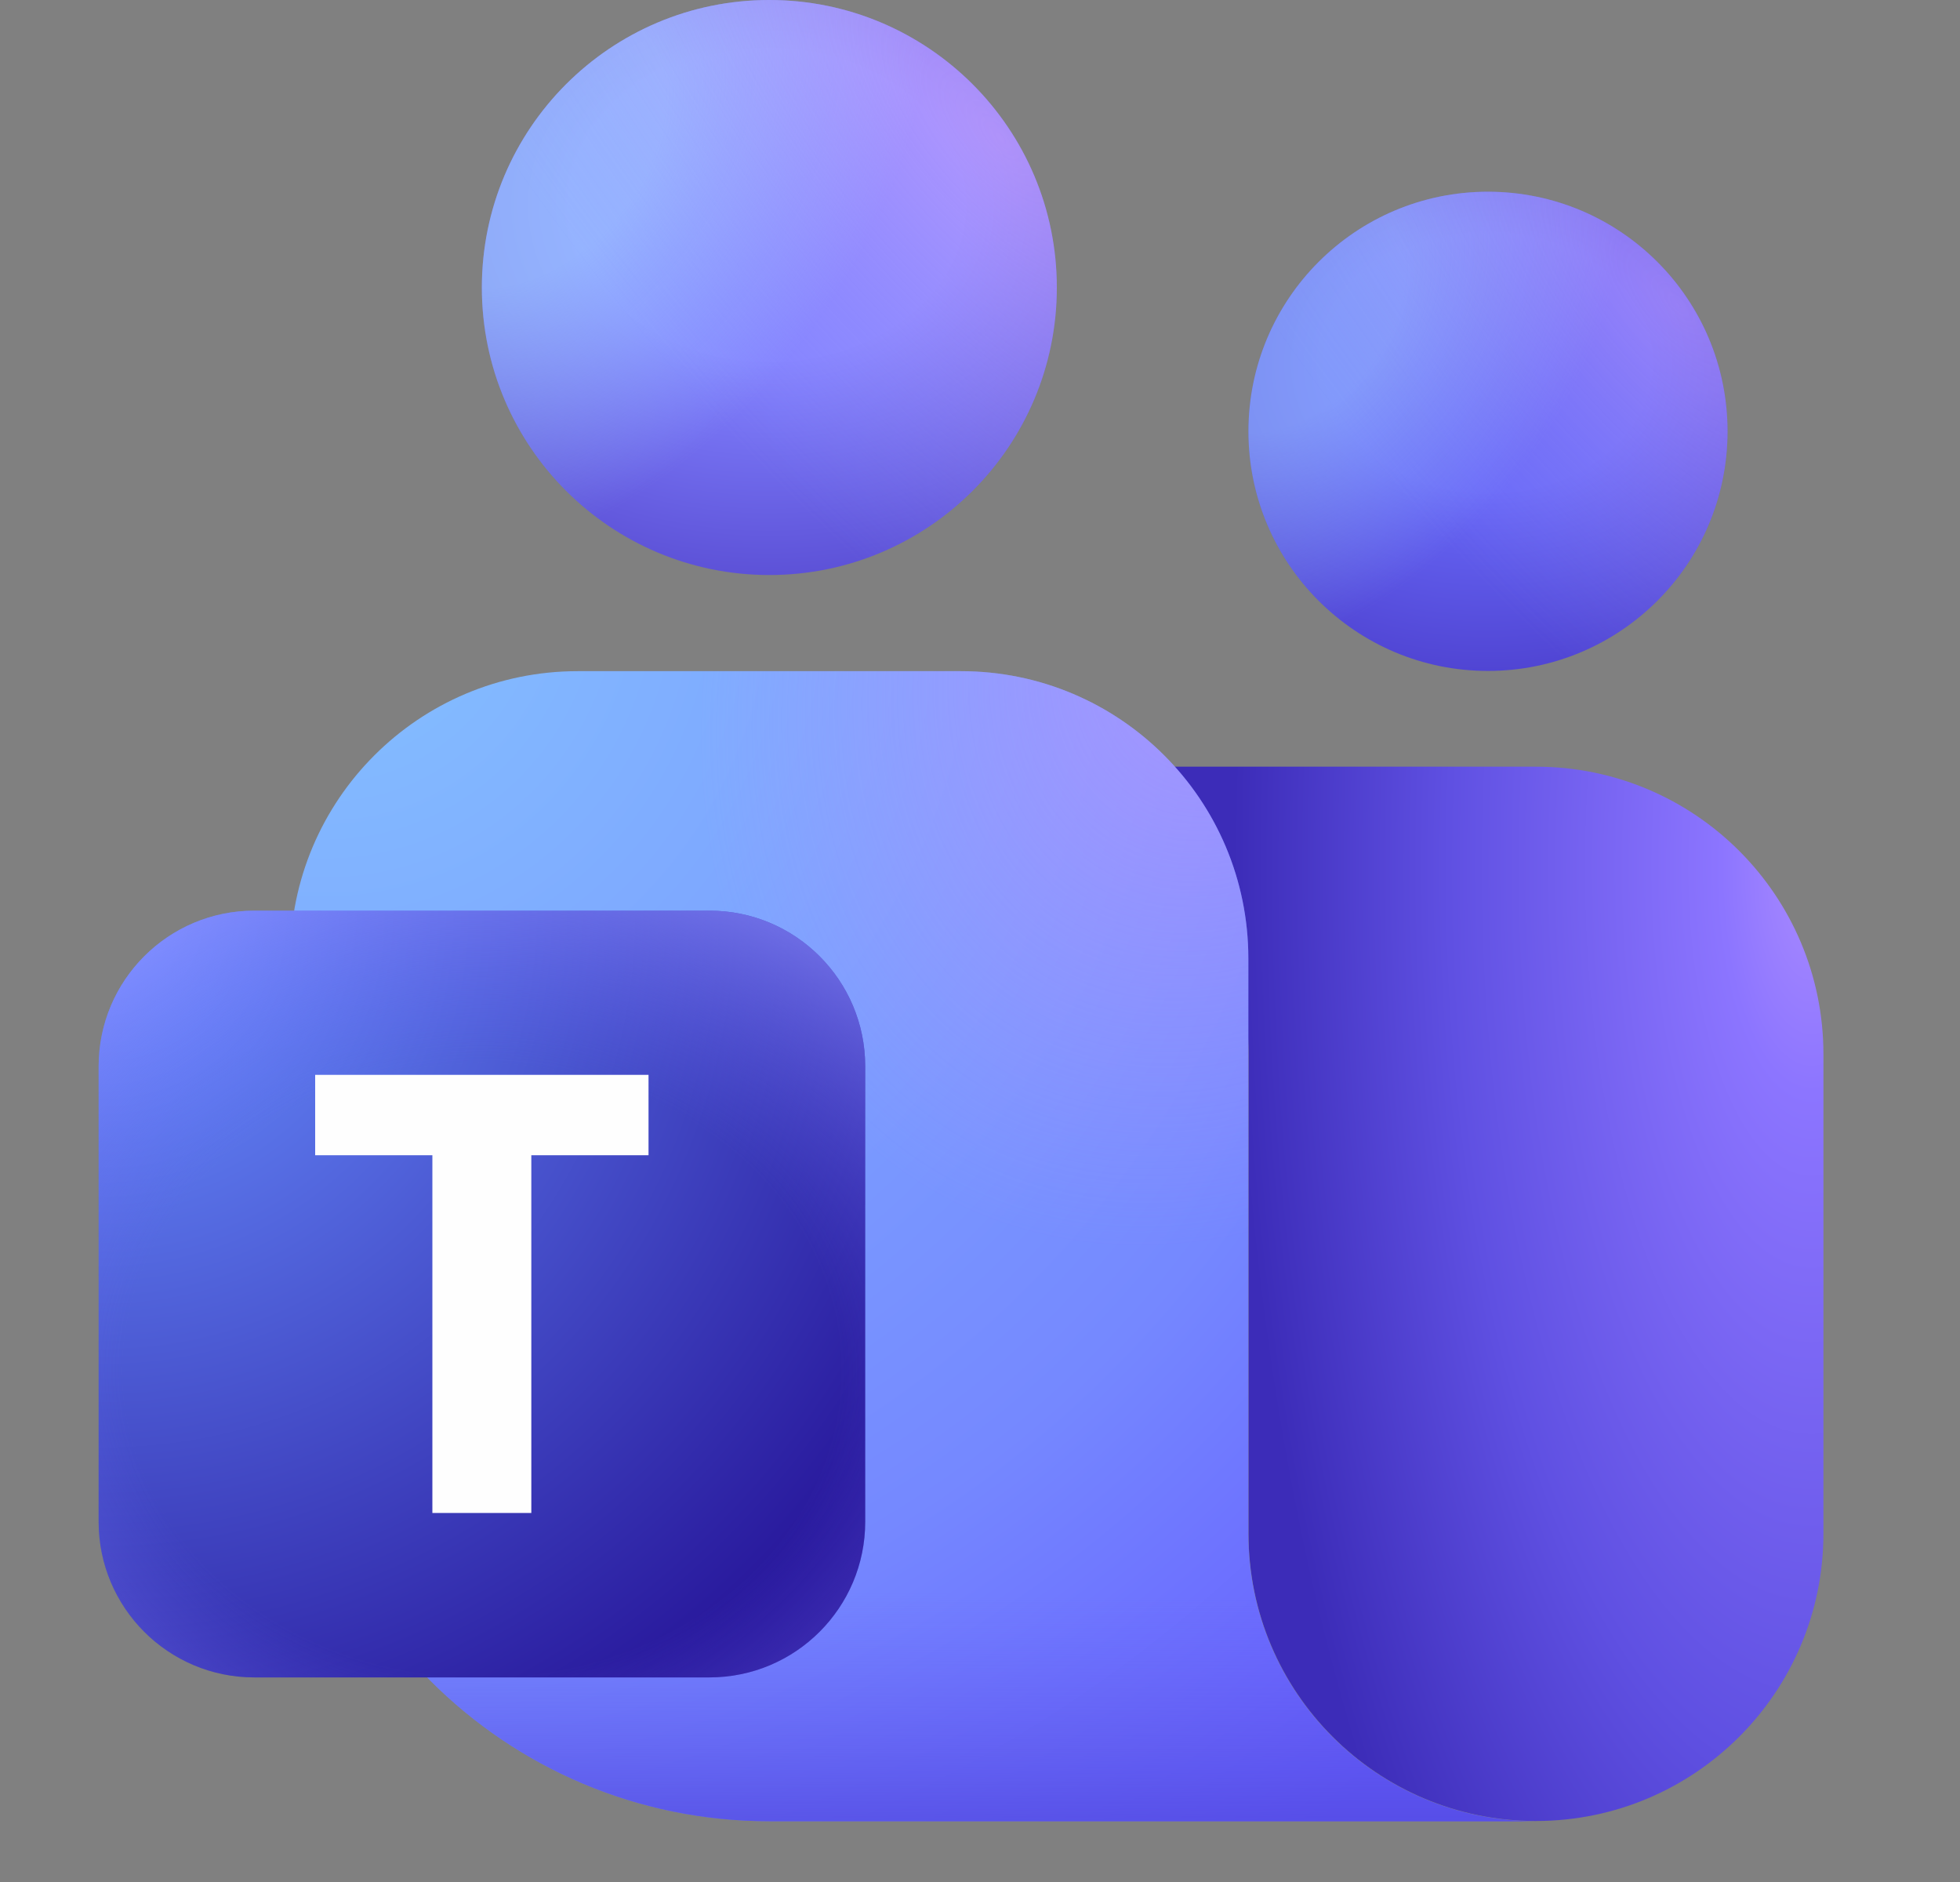 <svg width="25" height="24" viewBox="0 0 25 24" fill="none" xmlns="http://www.w3.org/2000/svg">
<rect x="0" y="0" width="25" height="24" fill="#808080" stroke="none"/>
<path d="M12.258 9.777H19.591C21.616 9.777 23.258 11.419 23.258 13.444V19.555C23.258 21.58 21.616 23.222 19.591 23.222C17.566 23.222 15.925 21.58 15.925 19.555V13.444C15.925 11.419 14.283 9.777 12.258 9.777Z" fill="url(#paint0_radial_63147_27312)"/>
<path d="M3.701 12.225C3.701 10.2 5.343 8.559 7.368 8.559H12.257C14.282 8.559 15.923 10.2 15.923 12.225V19.559C15.923 21.584 17.565 23.225 19.59 23.225L9.812 23.225C6.437 23.225 3.701 20.489 3.701 17.114V12.225Z" fill="url(#paint1_radial_63147_27312)"/>
<path d="M3.701 12.225C3.701 10.2 5.343 8.559 7.368 8.559H12.257C14.282 8.559 15.923 10.2 15.923 12.225V19.559C15.923 21.584 17.565 23.225 19.59 23.225L9.812 23.225C6.437 23.225 3.701 20.489 3.701 17.114V12.225Z" fill="url(#paint2_linear_63147_27312)" fill-opacity="0.7"/>
<path d="M3.701 12.225C3.701 10.2 5.343 8.559 7.368 8.559H12.257C14.282 8.559 15.923 10.2 15.923 12.225V19.559C15.923 21.584 17.565 23.225 19.59 23.225L9.812 23.225C6.437 23.225 3.701 20.489 3.701 17.114V12.225Z" fill="url(#paint3_radial_63147_27312)" fill-opacity="0.7"/>
<path d="M18.979 8.556C20.667 8.556 22.035 7.188 22.035 5.501C22.035 3.813 20.667 2.445 18.979 2.445C17.292 2.445 15.924 3.813 15.924 5.501C15.924 7.188 17.292 8.556 18.979 8.556Z" fill="url(#paint4_radial_63147_27312)"/>
<path d="M18.979 8.556C20.667 8.556 22.035 7.188 22.035 5.501C22.035 3.813 20.667 2.445 18.979 2.445C17.292 2.445 15.924 3.813 15.924 5.501C15.924 7.188 17.292 8.556 18.979 8.556Z" fill="url(#paint5_radial_63147_27312)" fill-opacity="0.46"/>
<path d="M18.979 8.556C20.667 8.556 22.035 7.188 22.035 5.501C22.035 3.813 20.667 2.445 18.979 2.445C17.292 2.445 15.924 3.813 15.924 5.501C15.924 7.188 17.292 8.556 18.979 8.556Z" fill="url(#paint6_radial_63147_27312)" fill-opacity="0.4"/>
<path d="M9.813 7.333C11.838 7.333 13.48 5.692 13.48 3.667C13.48 1.642 11.838 0 9.813 0C7.788 0 6.146 1.642 6.146 3.667C6.146 5.692 7.788 7.333 9.813 7.333Z" fill="url(#paint7_radial_63147_27312)"/>
<path d="M9.813 7.333C11.838 7.333 13.48 5.692 13.48 3.667C13.48 1.642 11.838 0 9.813 0C7.788 0 6.146 1.642 6.146 3.667C6.146 5.692 7.788 7.333 9.813 7.333Z" fill="url(#paint8_radial_63147_27312)" fill-opacity="0.6"/>
<path d="M9.813 7.333C11.838 7.333 13.48 5.692 13.48 3.667C13.48 1.642 11.838 0 9.813 0C7.788 0 6.146 1.642 6.146 3.667C6.146 5.692 7.788 7.333 9.813 7.333Z" fill="url(#paint9_radial_63147_27312)" fill-opacity="0.5"/>
<path d="M9.049 11.613H3.244C2.147 11.613 1.258 12.502 1.258 13.599V19.405C1.258 20.502 2.147 21.391 3.244 21.391H9.049C10.146 21.391 11.036 20.502 11.036 19.405V13.599C11.036 12.502 10.146 11.613 9.049 11.613Z" fill="url(#paint10_radial_63147_27312)"/>
<path d="M9.049 11.613H3.244C2.147 11.613 1.258 12.502 1.258 13.599V19.405C1.258 20.502 2.147 21.391 3.244 21.391H9.049C10.146 21.391 11.036 20.502 11.036 19.405V13.599C11.036 12.502 10.146 11.613 9.049 11.613Z" fill="url(#paint11_radial_63147_27312)" fill-opacity="0.7"/>
<path d="M8.272 14.732H6.777V19.294H5.515V14.732H4.02V13.707H8.272V14.732Z" fill="#FEFEFE"/>
<defs>
<radialGradient id="paint0_radial_63147_27312" cx="0" cy="0" r="1" gradientUnits="userSpaceOnUse" gradientTransform="translate(23.134 11.106) scale(8.237 20.331)">
<stop stop-color="#A98AFF"/>
<stop offset="0.14" stop-color="#8C75FF"/>
<stop offset="0.565" stop-color="#5F50E2"/>
<stop offset="0.9" stop-color="#3C2CB8"/>
</radialGradient>
<radialGradient id="paint1_radial_63147_27312" cx="0" cy="0" r="1" gradientUnits="userSpaceOnUse" gradientTransform="translate(4.198 7.581) rotate(68.154) scale(20.015 20.242)">
<stop stop-color="#85C2FF"/>
<stop offset="0.69" stop-color="#7588FF"/>
<stop offset="1" stop-color="#6459FE"/>
</radialGradient>
<linearGradient id="paint2_linear_63147_27312" x1="11.397" y1="8.559" x2="11.397" y2="23.225" gradientUnits="userSpaceOnUse">
<stop offset="0.801" stop-color="#6864F6" stop-opacity="0"/>
<stop offset="1" stop-color="#5149DE"/>
</linearGradient>
<radialGradient id="paint3_radial_63147_27312" cx="0" cy="0" r="1" gradientUnits="userSpaceOnUse" gradientTransform="translate(15.618 8.07) rotate(113.326) scale(11.745 9.428)">
<stop stop-color="#BD96FF"/>
<stop offset="0.687" stop-color="#BD96FF" stop-opacity="0"/>
</radialGradient>
<radialGradient id="paint4_radial_63147_27312" cx="0" cy="0" r="1" gradientUnits="userSpaceOnUse" gradientTransform="translate(18.979 4.628) rotate(-90) scale(6.111 7.713)">
<stop offset="0.268" stop-color="#6868F7"/>
<stop offset="1" stop-color="#3923B1"/>
</radialGradient>
<radialGradient id="paint5_radial_63147_27312" cx="0" cy="0" r="1" gradientUnits="userSpaceOnUse" gradientTransform="translate(16.454 4) rotate(40.052) scale(4.367 6.317)">
<stop offset="0.271" stop-color="#A1D3FF"/>
<stop offset="0.813" stop-color="#A1D3FF" stop-opacity="0"/>
</radialGradient>
<radialGradient id="paint6_radial_63147_27312" cx="0" cy="0" r="1" gradientUnits="userSpaceOnUse" gradientTransform="translate(21.413 3.893) rotate(-41.658) scale(5.202 12.761)">
<stop stop-color="#E3ACFD"/>
<stop offset="0.816" stop-color="#9FA2FF" stop-opacity="0"/>
</radialGradient>
<radialGradient id="paint7_radial_63147_27312" cx="0" cy="0" r="1" gradientUnits="userSpaceOnUse" gradientTransform="translate(9.813 2.619) rotate(-90) scale(7.333 9.256)">
<stop offset="0.268" stop-color="#8282FF"/>
<stop offset="1" stop-color="#3923B1"/>
</radialGradient>
<radialGradient id="paint8_radial_63147_27312" cx="0" cy="0" r="1" gradientUnits="userSpaceOnUse" gradientTransform="translate(6.783 1.866) rotate(40.052) scale(5.241 7.58)">
<stop offset="0.271" stop-color="#A1D3FF"/>
<stop offset="0.813" stop-color="#A1D3FF" stop-opacity="0"/>
</radialGradient>
<radialGradient id="paint9_radial_63147_27312" cx="0" cy="0" r="1" gradientUnits="userSpaceOnUse" gradientTransform="translate(12.733 1.737) rotate(-41.658) scale(6.243 15.314)">
<stop stop-color="#E3ACFD"/>
<stop offset="0.816" stop-color="#9FA2FF" stop-opacity="0"/>
</radialGradient>
<radialGradient id="paint10_radial_63147_27312" cx="0" cy="0" r="1" gradientUnits="userSpaceOnUse" gradientTransform="translate(1.258 11.613) rotate(45) scale(13.828)">
<stop offset="0.047" stop-color="#688EFF"/>
<stop offset="0.947" stop-color="#230F94"/>
</radialGradient>
<radialGradient id="paint11_radial_63147_27312" cx="0" cy="0" r="1" gradientUnits="userSpaceOnUse" gradientTransform="translate(6.147 17.48) rotate(90) scale(6.844 7.987)">
<stop offset="0.571" stop-color="#6965F6" stop-opacity="0"/>
<stop offset="1" stop-color="#8F8FFF"/>
</radialGradient>
</defs>
</svg>

